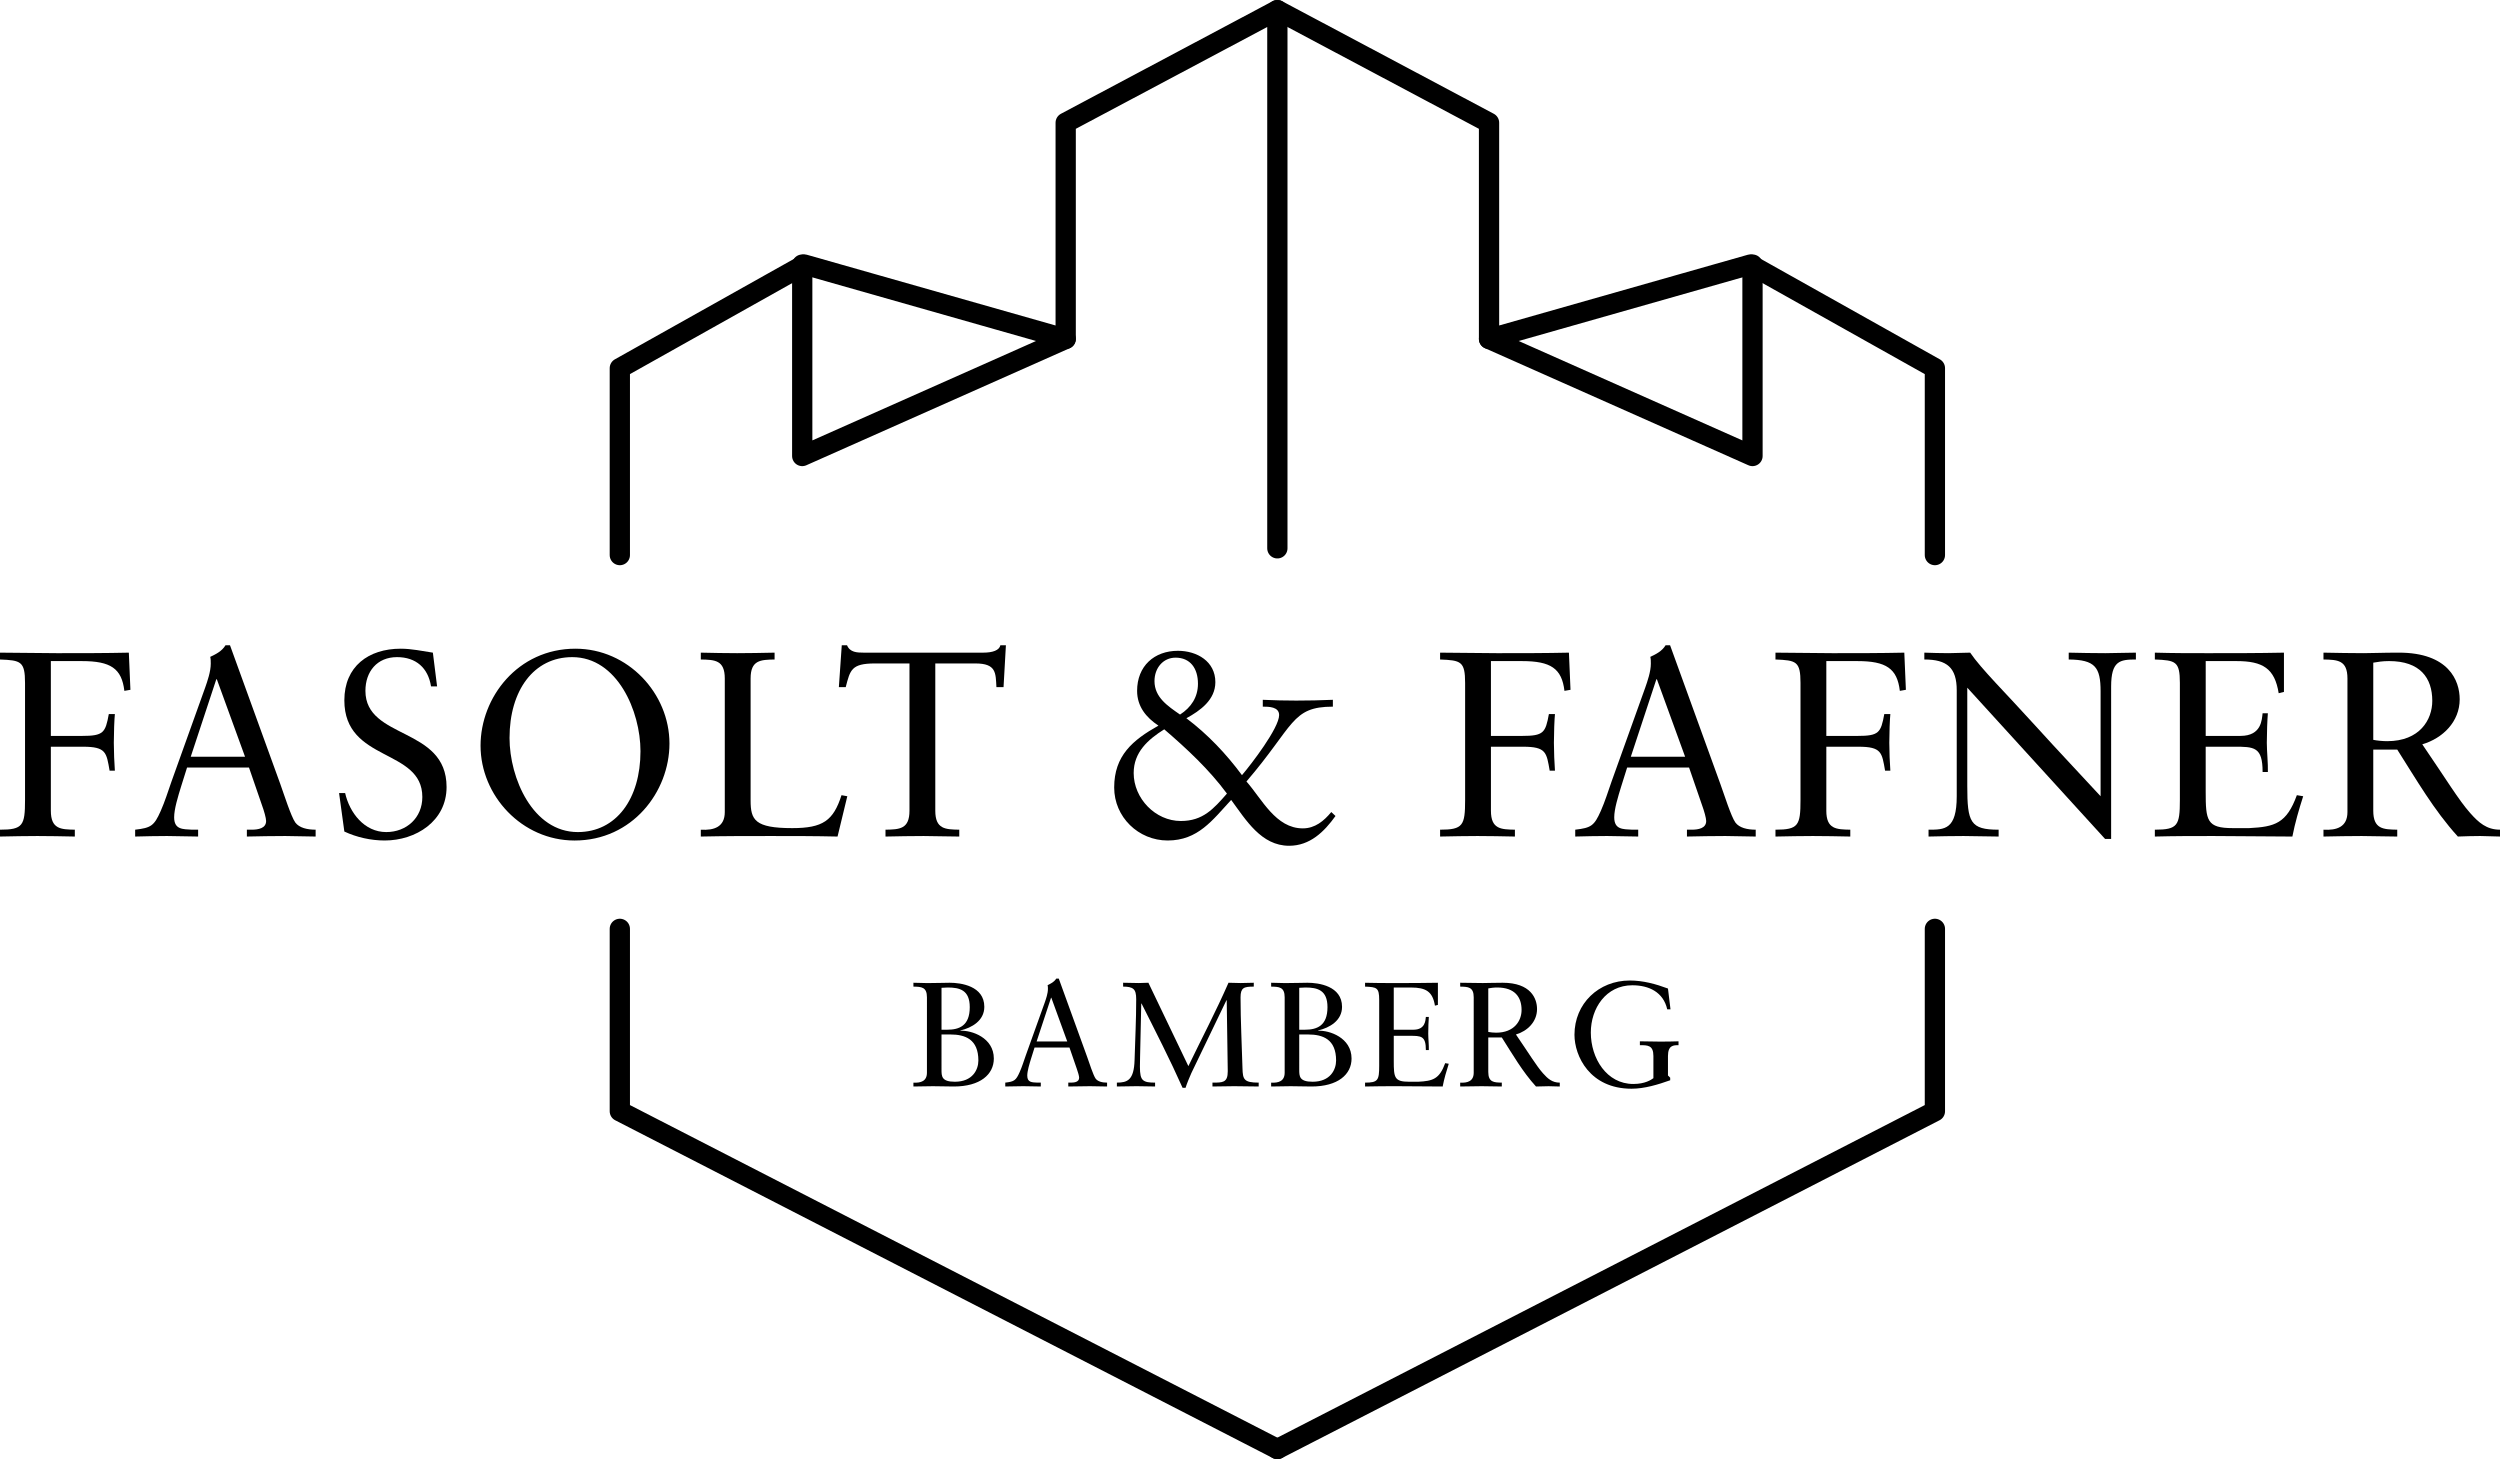 <!-- Generator: Adobe Illustrator 22.1.0, SVG Export Plug-In  -->
<svg version="1.1"
	 xmlns="http://www.w3.org/2000/svg" xmlns:xlink="http://www.w3.org/1999/xlink" xmlns:a="http://ns.adobe.com/AdobeSVGViewerExtensions/3.0/"
	 x="0px" y="0px" width="370.07px" height="215.997px" viewBox="0 0 370.07 215.997"
	 style="enable-background:new 0 0 370.07 215.997;" xml:space="preserve">
<style type="text/css">
	.st0{fill:none;stroke:#000000;stroke-width:3;stroke-linecap:round;stroke-linejoin:round;stroke-miterlimit:10;}
	.st1{font-family:'SabonLTPro-Roman';}
	.st2{font-size:22px;}
</style>
<defs>
</defs>
<polyline class="st0" points="189.085,1.5 220.419,18.167 220.419,50.167 259.085,39.167 286.419,54.5 286.419,82.167 "/>
<polyline class="st0" points="220.419,50.167 259.419,67.5 259.419,39.167 "/>
<polyline class="st0" points="91.752,82.167 91.752,54.5 119.085,39.167 157.752,50.167 157.752,18.167 189.085,1.5 189.085,81.167 
	"/>
<polyline class="st0" points="157.752,50.167 118.752,67.5 118.752,39.167 "/>
<g>
	<polyline class="st0" points="286.419,137.498 286.419,164.497 189.085,214.497 	"/>
	<polyline class="st0" points="91.752,137.498 91.752,164.497 189.085,214.497 	"/>
</g>
<g>
	<path d="M7.527,120.01c0,2.73,1.482,2.769,3.549,2.808v1.014c-1.95-0.039-3.744-0.078-5.538-0.078
		c-1.755,0-3.549,0.039-5.538,0.078v-1.014c3.393,0,3.705-0.624,3.705-4.407v-17.316c0-3.198-0.624-3.354-3.705-3.471v-1.014
		c2.769,0,5.616,0.078,8.463,0.078c3.549,0,7.137,0,10.608-0.078l0.234,5.5l-0.897,0.156c-0.39-3.315-2.028-4.407-6.279-4.407H7.527
		v11.077h4.602c3.198,0,3.471-0.468,3.978-3.237h0.897c-0.078,0.741-0.156,2.847-0.156,4.251c0,1.248,0.078,3.081,0.156,4.134h-0.78
		c-0.468-2.691-0.507-3.549-3.939-3.549H7.527V120.01z"/>
	<path d="M41.497,116.071c0.546,1.521,1.599,4.836,2.223,5.694c0.585,0.78,1.755,1.053,3.003,1.053v1.014
		c-1.482,0-3.003-0.078-4.485-0.078c-1.911,0-3.783,0.039-5.694,0.078v-1.014h0.702c0.975,0,2.145-0.195,2.145-1.287
		c0-0.429-0.312-1.521-0.585-2.262l-1.95-5.655H27.69l-0.858,2.73c-0.507,1.638-1.053,3.432-1.053,4.641
		c0,1.833,1.287,1.755,2.652,1.833h0.897v1.014c-1.521,0-3.081-0.078-4.602-0.078c-1.56,0-3.159,0.039-4.719,0.078v-1.014
		c2.379-0.273,2.808-0.585,3.783-2.769c0.624-1.404,1.092-2.925,1.599-4.368l4.992-13.923c0.312-0.897,0.819-2.34,0.819-3.51
		c0-0.39,0-0.702-0.078-1.014c0.819-0.39,1.716-0.819,2.262-1.716h0.663L41.497,116.071z M28.236,112.015h8.035l-4.173-11.466H32.02
		L28.236,112.015z"/>
	<path d="M50.193,117.398h0.897c0.663,2.925,2.847,5.772,6.084,5.772c3.003,0,5.343-2.106,5.343-5.187
		c0-7.254-11.544-5.109-11.544-14.313c0-5.031,3.588-7.645,8.346-7.645c1.599,0,3.198,0.351,4.758,0.585l0.624,4.992h-0.897
		c-0.429-2.73-2.223-4.329-5.031-4.329c-2.964,0-4.68,2.145-4.68,4.992c0,7.254,12.012,5.265,12.012,14.235
		c0,5.07-4.563,7.917-9.165,7.917c-2.028,0-4.134-0.468-5.967-1.326L50.193,117.398z"/>
	<path d="M85.176,96.025c7.8,0,13.923,6.63,13.923,14.041c0,7.137-5.499,14.353-14.041,14.353c-7.8,0-13.923-6.63-13.923-14.041
		C71.136,103.24,76.635,96.025,85.176,96.025z M85.527,123.17c5.694,0,9.282-4.914,9.282-11.973c0-5.929-3.432-13.924-10.102-13.924
		c-5.694,0-9.282,4.914-9.282,11.974C75.426,115.174,78.858,123.17,85.527,123.17z"/>
	<path d="M123.981,123.833c-3.315-0.078-6.592-0.078-9.906-0.078c-3.472,0-6.903,0-10.336,0.078v-1.014
		c1.95,0.117,3.549-0.39,3.549-2.613v-19.774c0-2.73-1.482-2.769-3.549-2.808v-1.014c1.833,0.039,3.627,0.078,5.382,0.078
		c1.794,0,3.588-0.039,5.539-0.078v1.014c-2.067,0.039-3.549,0.078-3.549,2.808v18.058c0,2.886,0.624,4.095,6.163,4.095
		c4.523,0,6.084-1.092,7.293-4.875l0.857,0.156L123.981,123.833z"/>
	<path d="M148.552,101.719h-1.053c-0.117-2.106,0-3.51-3.12-3.51h-5.929v21.802c0,2.73,1.482,2.769,3.549,2.808v1.014
		c-1.872,0-3.549-0.078-5.265-0.078c-1.872,0-3.705,0.039-5.655,0.078v-1.014c2.067-0.039,3.549-0.078,3.549-2.808V98.209h-5.109
		c-3.51,0-3.666,0.975-4.329,3.51h-1.014l0.429-6.201h0.78c0.429,1.053,1.482,1.092,2.457,1.092h17.707
		c1.404,0,2.379-0.351,2.535-1.092h0.818L148.552,101.719z"/>
	<path d="M197.691,120.791c-1.677,2.34-3.783,4.407-6.864,4.407c-4.134,0-6.396-3.822-8.58-6.787
		c-2.769,3.003-4.914,6.006-9.399,6.006c-4.329,0-7.917-3.471-7.917-7.839c0-4.719,2.729-7.02,6.552-9.165
		c-1.833-1.209-3.159-2.847-3.159-5.148c0-3.666,2.535-5.928,6.046-5.928c2.808,0,5.538,1.56,5.538,4.641
		c0,2.613-2.224,4.212-4.29,5.343c3.159,2.379,5.889,5.265,8.229,8.424c1.365-1.599,5.5-6.981,5.5-8.892
		c0-1.248-1.561-1.248-2.418-1.248v-1.014c1.638,0.078,3.314,0.117,4.953,0.117c1.794,0,3.627-0.039,5.421-0.117v1.014
		c-6.162,0-5.694,2.808-12.793,11.076c2.302,2.613,4.329,6.942,8.347,6.942c1.794,0,3.12-1.092,4.212-2.418L197.691,120.791z
		 M174.797,121.531c3.276,0,4.836-1.794,6.825-4.056c-2.652-3.588-5.928-6.63-9.282-9.516c-2.418,1.521-4.524,3.393-4.524,6.474
		C167.816,118.177,171.014,121.531,174.797,121.531z M174.017,97.351c-1.833,0-3.12,1.521-3.12,3.471
		c0,2.418,1.989,3.705,3.783,4.953c1.639-1.053,2.652-2.574,2.652-4.563C177.333,98.95,176.202,97.351,174.017,97.351z"/>
	<path d="M220.7,120.01c0,2.73,1.482,2.769,3.549,2.808v1.014c-1.95-0.039-3.744-0.078-5.538-0.078
		c-1.755,0-3.549,0.039-5.538,0.078v-1.014c3.394,0,3.705-0.624,3.705-4.407v-17.316c0-3.198-0.624-3.354-3.705-3.471v-1.014
		c2.77,0,5.616,0.078,8.463,0.078c3.55,0,7.138,0,10.608-0.078l0.234,5.5l-0.896,0.156c-0.391-3.315-2.028-4.407-6.279-4.407H220.7
		v11.077h4.603c3.197,0,3.471-0.468,3.978-3.237h0.897c-0.078,0.741-0.156,2.847-0.156,4.251c0,1.248,0.078,3.081,0.156,4.134h-0.78
		c-0.468-2.691-0.507-3.549-3.939-3.549H220.7V120.01z"/>
	<path d="M254.668,116.071c0.547,1.521,1.6,4.836,2.224,5.694c0.585,0.78,1.755,1.053,3.003,1.053v1.014
		c-1.482,0-3.003-0.078-4.485-0.078c-1.911,0-3.783,0.039-5.694,0.078v-1.014h0.702c0.976,0,2.146-0.195,2.146-1.287
		c0-0.429-0.313-1.521-0.585-2.262l-1.95-5.655h-9.165l-0.858,2.73c-0.507,1.638-1.053,3.432-1.053,4.641
		c0,1.833,1.287,1.755,2.651,1.833h0.897v1.014c-1.521,0-3.081-0.078-4.603-0.078c-1.56,0-3.159,0.039-4.719,0.078v-1.014
		c2.379-0.273,2.808-0.585,3.783-2.769c0.624-1.404,1.092-2.925,1.599-4.368l4.992-13.923c0.313-0.897,0.819-2.34,0.819-3.51
		c0-0.39,0-0.702-0.078-1.014c0.819-0.39,1.716-0.819,2.262-1.716h0.663L254.668,116.071z M241.409,112.015h8.034l-4.174-11.466
		h-0.077L241.409,112.015z"/>
	<path d="M270.346,120.01c0,2.73,1.482,2.769,3.549,2.808v1.014c-1.95-0.039-3.744-0.078-5.538-0.078
		c-1.755,0-3.549,0.039-5.538,0.078v-1.014c3.394,0,3.705-0.624,3.705-4.407v-17.316c0-3.198-0.624-3.354-3.705-3.471v-1.014
		c2.77,0,5.616,0.078,8.463,0.078c3.55,0,7.138,0,10.608-0.078l0.234,5.5l-0.896,0.156c-0.391-3.315-2.028-4.407-6.279-4.407h-4.603
		v11.077h4.603c3.197,0,3.471-0.468,3.978-3.237h0.897c-0.078,0.741-0.156,2.847-0.156,4.251c0,1.248,0.078,3.081,0.156,4.134h-0.78
		c-0.468-2.691-0.507-3.549-3.939-3.549h-4.758V120.01z"/>
	<path d="M312.506,124.184h-0.897l-20.397-22.387v14.547c0,5.382,0.429,6.474,4.641,6.474v1.014c-1.716,0-3.471-0.078-5.187-0.078
		c-1.717,0-3.472,0.039-5.188,0.078v-1.014c2.379,0,4.173,0,4.173-4.953v-15.679c0-3.354-1.442-4.563-4.797-4.563v-1.014
		c1.209,0.039,2.379,0.078,3.588,0.078c1.054,0,2.146-0.078,3.198-0.078c1.6,2.379,5.227,5.928,9.673,10.843
		c3.314,3.666,6.981,7.527,9.633,10.413v-15.522c0-3.588-0.818-4.68-4.719-4.719v-1.014c1.794,0.039,3.627,0.078,5.421,0.078
		c1.521,0,3.003-0.078,4.524-0.078v1.014c-2.379,0-3.666,0.195-3.666,4.017V124.184z"/>
	<path d="M326.505,108.934h5.148c3.159,0,3.159-2.457,3.275-3.354h0.78c-0.078,0.858-0.156,2.964-0.156,4.368
		c0,1.248,0.195,3.081,0.156,4.329h-0.78c0-3.744-1.248-3.744-4.251-3.744h-4.173v6.63c0,4.329,0.156,5.421,4.018,5.421h2.418
		c3.822-0.195,5.538-0.702,7.059-4.875l0.937,0.156c-0.624,1.95-1.209,3.939-1.6,5.967c-3.899,0-7.8-0.078-11.7-0.078
		c-2.886,0-5.772,0-8.658,0.078v-1.014c3.394,0,3.705-0.624,3.705-4.407v-17.316c0-3.198-0.624-3.354-3.705-3.471v-1.014
		c2.613,0.078,5.266,0.078,7.878,0.078c3.744,0,7.449,0,11.232-0.078v5.812l-0.779,0.195c-0.585-3.666-2.341-4.758-6.24-4.758
		h-4.563V108.934z"/>
	<path d="M351.31,110.962v9.048c0,2.73,1.482,2.769,3.549,2.808v1.014c-1.872,0-3.549-0.078-5.265-0.078
		c-1.872,0-3.705,0.039-5.655,0.078v-1.014c1.95,0.117,3.549-0.39,3.549-2.613v-19.774c0-2.73-1.482-2.769-3.549-2.808v-1.014
		c2.145,0.039,4.017,0.078,5.928,0.078c1.365,0,2.73-0.078,5.227-0.078c7.371,0,9.009,4.134,9.009,6.903
		c0,3.315-2.496,5.772-5.538,6.669c3.55,5.187,5.422,8.307,7.099,10.179c1.248,1.404,2.418,2.457,4.407,2.457v1.014
		c-0.976,0-1.95-0.078-2.925-0.078c-1.093,0-2.224,0.039-3.315,0.078c-3.549-3.9-6.162-8.463-8.971-12.871H351.31z M353.65,97.858
		c-0.975,0-1.638,0.117-2.34,0.234v11.427c0.585,0.117,1.404,0.195,2.067,0.195c4.797,0,6.669-3.159,6.669-5.967
		C360.046,100.354,358.252,97.858,353.65,97.858z"/>
</g>
<g>
	<path d="M135.211,160.26c1.1,0.066,2.002-0.22,2.002-1.474V147.63c0-1.541-0.836-1.563-2.002-1.584v-0.572
		c0.616,0,1.232,0.044,1.826,0.044h0.682c1.254,0,2.068-0.044,2.861-0.044c1.628,0,5.126,0.462,5.126,3.565
		c0,2.046-1.848,3.102-3.542,3.498v0.044c1.65-0.088,4.951,1.012,4.951,4.114c0,2.354-2.024,4.137-5.919,4.137
		c-1.034,0-2.068-0.044-3.103-0.044c-0.968,0-1.936,0.022-2.882,0.044V160.26z M139.37,152.427h0.836
		c1.783,0,3.345-0.572,3.345-3.344c0-2.531-1.496-2.905-3.256-2.905c-0.286,0-0.594,0.022-0.924,0.044V152.427z M139.37,158.324
		c0,0.99,0,1.804,1.98,1.804c2.618,0,3.477-1.782,3.477-3.146c0-3.146-1.958-3.851-4.137-3.851h-1.32V158.324z"/>
	<path d="M160.931,156.454c0.307,0.858,0.902,2.728,1.253,3.212c0.33,0.44,0.99,0.594,1.694,0.594v0.572
		c-0.836,0-1.694-0.044-2.53-0.044c-1.078,0-2.134,0.022-3.212,0.044v-0.572h0.396c0.55,0,1.21-0.11,1.21-0.726
		c0-0.242-0.176-0.858-0.33-1.276l-1.1-3.19h-5.171l-0.484,1.54c-0.286,0.924-0.594,1.936-0.594,2.618
		c0,1.034,0.726,0.99,1.497,1.034h0.506v0.572c-0.858,0-1.738-0.044-2.596-0.044c-0.88,0-1.782,0.022-2.663,0.044v-0.572
		c1.342-0.154,1.584-0.33,2.134-1.562c0.352-0.792,0.616-1.65,0.902-2.464l2.816-7.855c0.176-0.506,0.462-1.32,0.462-1.98
		c0-0.22,0-0.396-0.044-0.572c0.462-0.22,0.968-0.462,1.276-0.968h0.374L160.931,156.454z M153.449,154.165h4.533l-2.354-6.469
		h-0.044L153.449,154.165z"/>
	<path d="M175.912,157.818c1.98-4.114,4.115-8.163,5.941-12.344c0.594,0.022,1.21,0.044,1.804,0.044
		c0.639,0,1.299-0.044,1.937-0.044v0.572c-0.748,0-1.254,0.044-1.54,0.264c-0.286,0.22-0.418,0.594-0.418,1.32
		c0,3.476,0.198,7.173,0.286,10.495c0.044,1.65,0.198,2.134,2.398,2.134v0.572c-1.21,0-2.421-0.044-3.631-0.044
		c-1.078,0-2.134,0.022-3.212,0.044v-0.572c0.77,0,1.319,0,1.693-0.198c0.396-0.22,0.572-0.638,0.572-1.496l-0.153-10.496h-0.045
		l-5.192,10.781c-0.242,0.528-0.682,1.606-0.858,2.179h-0.439c-1.87-4.203-3.982-8.317-6.073-12.476h-0.044l-0.176,7.965
		c0,0.286-0.022,1.078-0.022,1.386c0,1.078,0.11,1.672,0.462,1.98c0.353,0.308,0.902,0.374,1.782,0.374v0.572
		c-0.901,0-1.826-0.044-2.728-0.044c-0.969,0-1.959,0.022-2.927,0.044v-0.572c1.563,0,2.53-0.374,2.618-3.322
		c0.088-3.015,0.242-6.007,0.242-9.021c0-0.77-0.11-1.254-0.418-1.518c-0.309-0.264-0.792-0.352-1.519-0.352v-0.572
		c0.771,0.022,1.563,0.044,2.333,0.044c0.462,0,0.945-0.044,1.408-0.044L175.912,157.818z"/>
	<path d="M188.165,160.26c1.1,0.066,2.002-0.22,2.002-1.474V147.63c0-1.541-0.836-1.563-2.002-1.584v-0.572
		c0.616,0,1.232,0.044,1.826,0.044h0.682c1.255,0,2.068-0.044,2.86-0.044c1.629,0,5.127,0.462,5.127,3.565
		c0,2.046-1.848,3.102-3.542,3.498v0.044c1.65-0.088,4.95,1.012,4.95,4.114c0,2.354-2.024,4.137-5.919,4.137
		c-1.034,0-2.068-0.044-3.103-0.044c-0.968,0-1.936,0.022-2.882,0.044V160.26z M192.323,152.427h0.836
		c1.782,0,3.345-0.572,3.345-3.344c0-2.531-1.496-2.905-3.256-2.905c-0.286,0-0.595,0.022-0.925,0.044V152.427z M192.323,158.324
		c0,0.99,0,1.804,1.98,1.804c2.618,0,3.477-1.782,3.477-3.146c0-3.146-1.958-3.851-4.137-3.851h-1.32V158.324z"/>
	<path d="M206.315,152.427h2.904c1.782,0,1.782-1.386,1.849-1.892h0.439c-0.044,0.484-0.088,1.672-0.088,2.464
		c0,0.704,0.11,1.738,0.088,2.442h-0.439c0-2.112-0.704-2.112-2.398-2.112h-2.354v3.74c0,2.442,0.088,3.059,2.266,3.059h1.364
		c2.156-0.11,3.125-0.396,3.983-2.75l0.527,0.088c-0.352,1.101-0.682,2.223-0.901,3.367c-2.201,0-4.401-0.044-6.602-0.044
		c-1.628,0-3.256,0-4.885,0.044v-0.572c1.914,0,2.091-0.352,2.091-2.486v-9.769c0-1.805-0.353-1.893-2.091-1.958v-0.572
		c1.475,0.044,2.971,0.044,4.445,0.044c2.112,0,4.202,0,6.337-0.044v3.279l-0.44,0.11c-0.33-2.068-1.32-2.685-3.521-2.685h-2.574
		V152.427z"/>
	<path d="M220.307,153.571v5.105c0,1.54,0.836,1.562,2.002,1.584v0.572c-1.056,0-2.002-0.044-2.971-0.044
		c-1.056,0-2.09,0.022-3.19,0.044v-0.572c1.101,0.066,2.003-0.22,2.003-1.474V147.63c0-1.541-0.836-1.563-2.003-1.584v-0.572
		c1.211,0.022,2.267,0.044,3.345,0.044c0.771,0,1.54-0.044,2.948-0.044c4.159,0,5.083,2.333,5.083,3.895
		c0,1.871-1.408,3.257-3.124,3.763c2.002,2.926,3.058,4.687,4.004,5.743c0.704,0.792,1.364,1.386,2.486,1.386v0.572
		c-0.55,0-1.1-0.044-1.65-0.044c-0.615,0-1.254,0.022-1.87,0.044c-2.002-2.2-3.477-4.775-5.061-7.261H220.307z M221.627,146.178
		c-0.551,0-0.925,0.066-1.32,0.132v6.447c0.33,0.066,0.792,0.11,1.166,0.11c2.706,0,3.763-1.782,3.763-3.366
		C225.236,147.586,224.223,146.178,221.627,146.178z"/>
	<path d="M247.28,149.413h-0.483c-0.572-2.553-2.707-3.565-5.171-3.565c-3.895,0-6.14,3.411-6.14,6.997
		c0,3.807,2.333,7.613,6.293,7.613c1.738,0,2.641-0.616,2.971-0.858v-3.279c0-1.606-0.836-1.606-2.002-1.606v-0.572
		c1.034,0.022,2.046,0.044,3.036,0.044c1.013,0,2.024-0.022,2.685-0.044v0.572c-0.727,0-1.563,0-1.563,1.606v2.882l0.33,0.33v0.374
		c-1.782,0.638-3.807,1.254-5.721,1.254c-6.183,0-8.449-4.841-8.449-7.987c0-4.621,3.587-8.031,8.186-8.031
		c1.958,0,3.828,0.506,5.654,1.188L247.28,149.413z"/>
</g>
</svg>